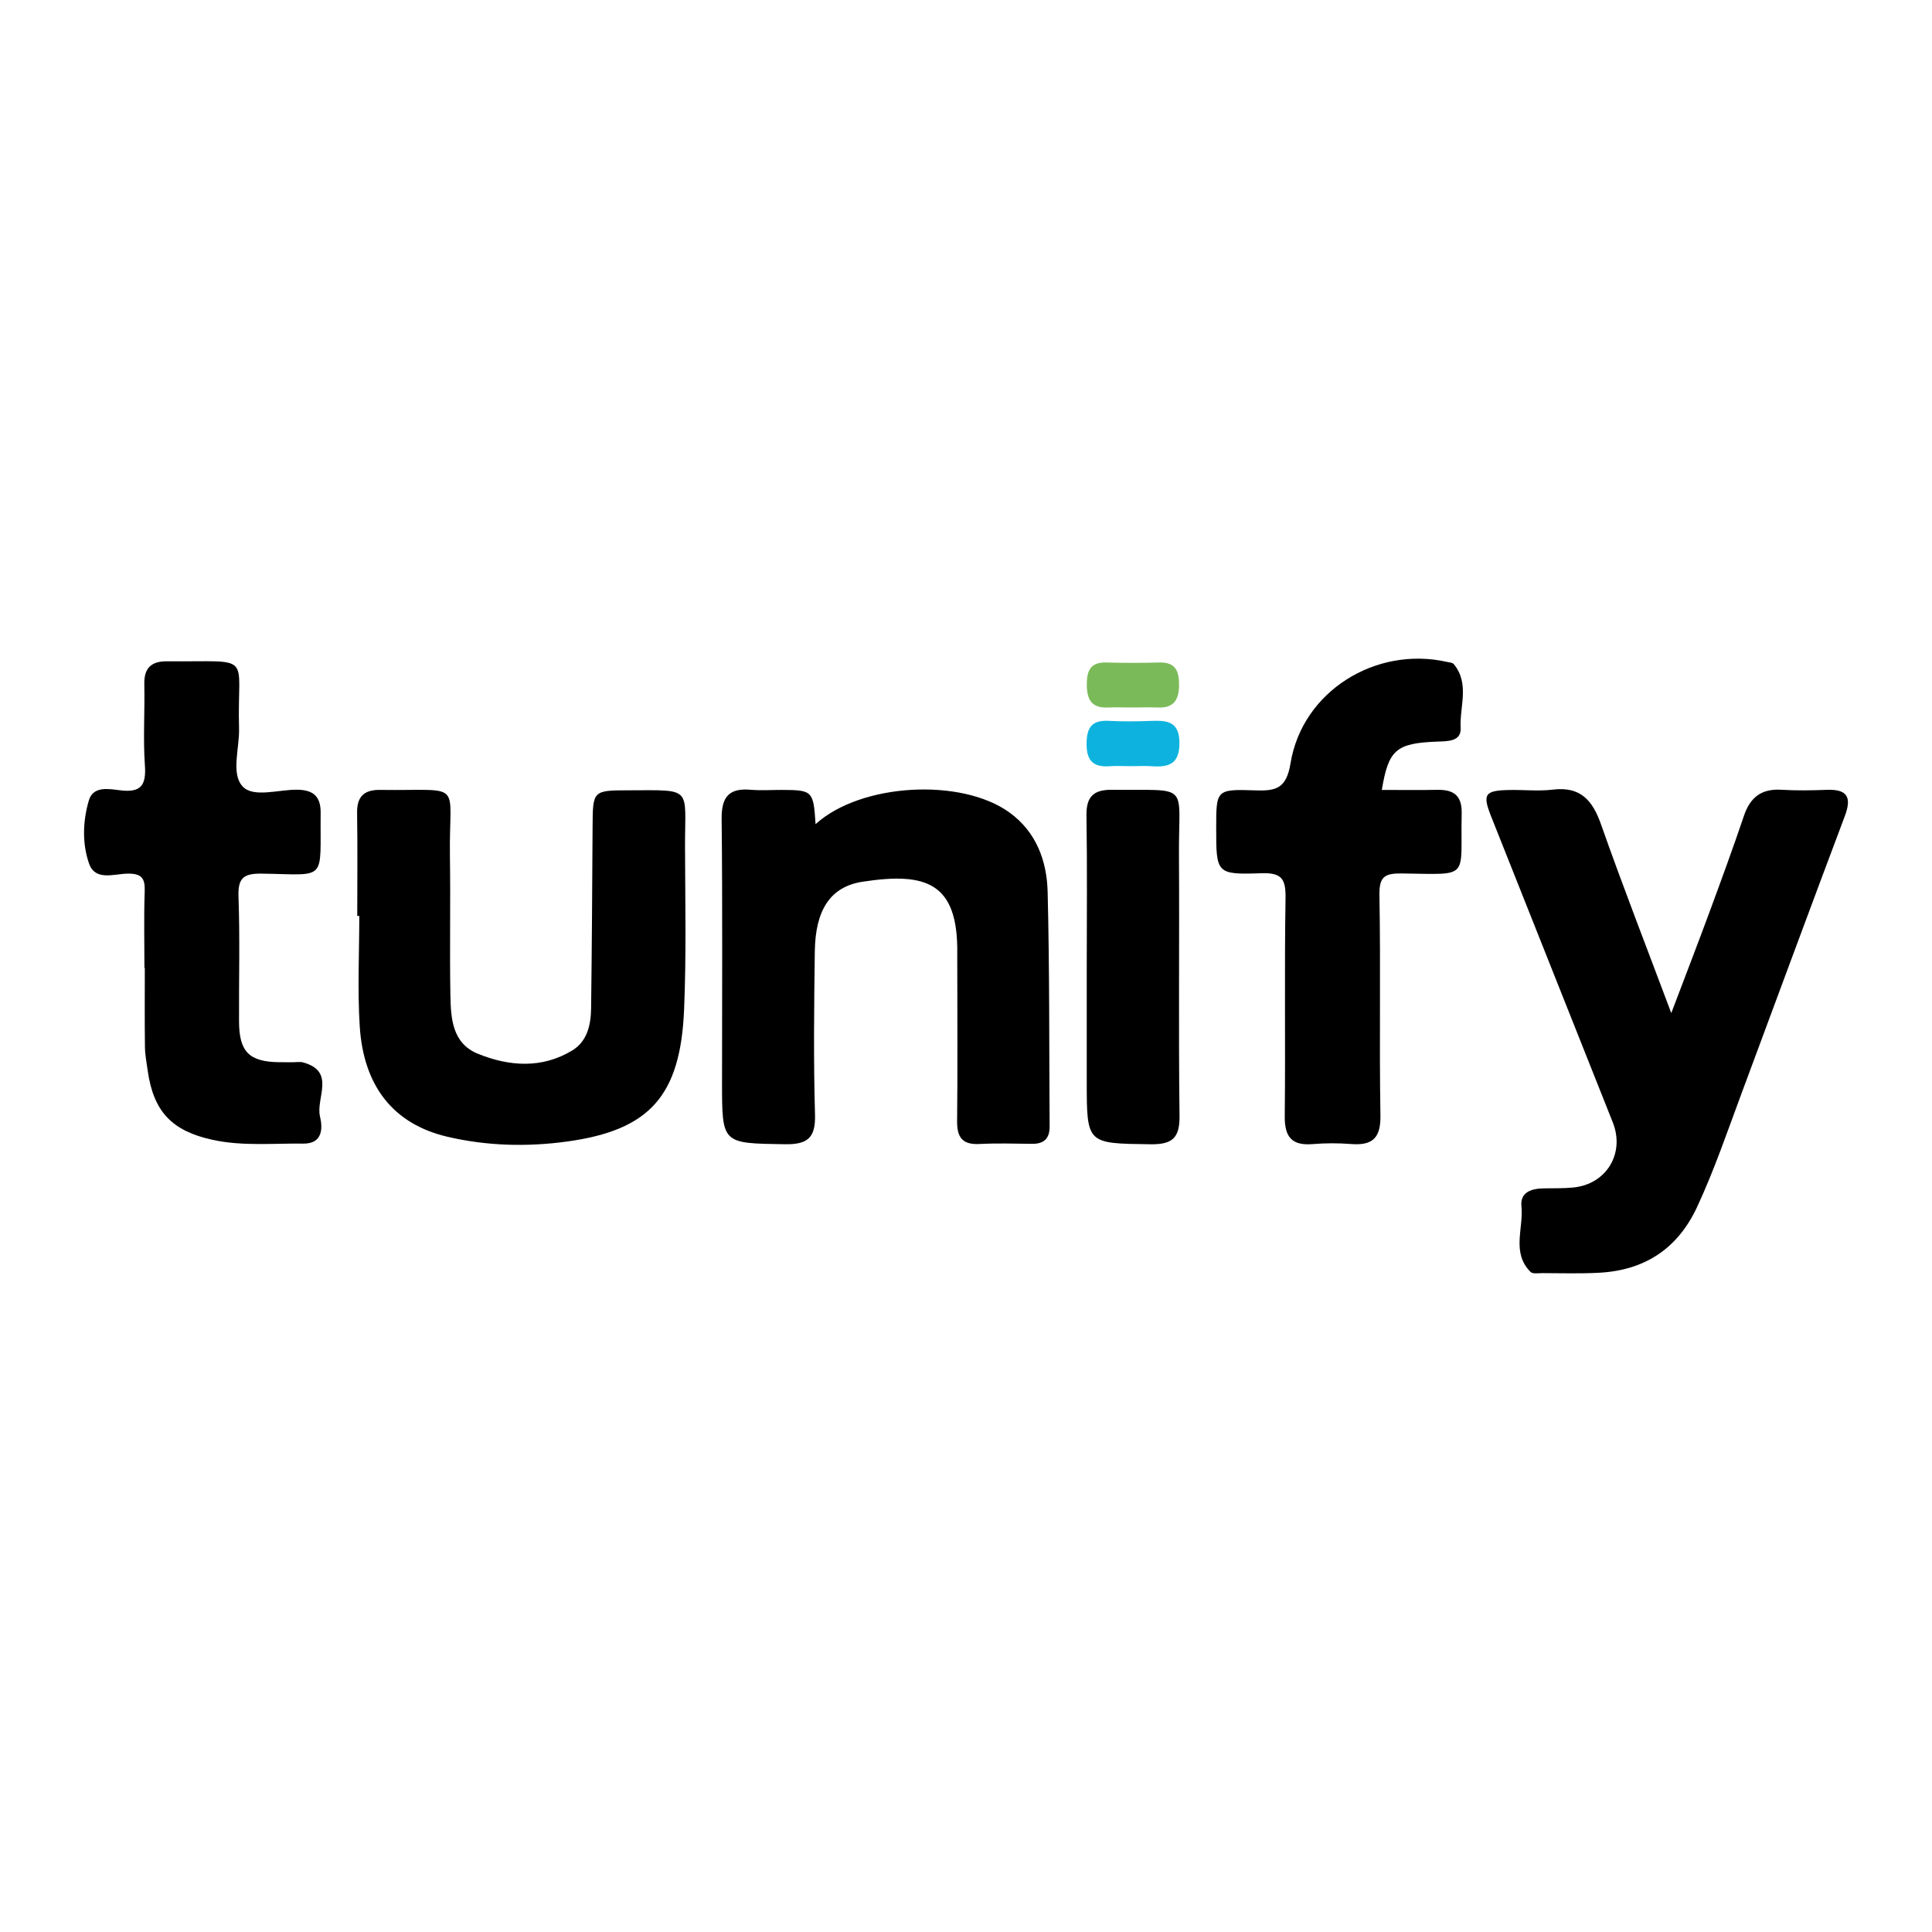 <?xml version="1.0" encoding="utf-8"?>
<!-- Generator: Adobe Illustrator 17.0.0, SVG Export Plug-In . SVG Version: 6.00 Build 0)  -->
<!DOCTYPE svg PUBLIC "-//W3C//DTD SVG 1.1//EN" "http://www.w3.org/Graphics/SVG/1.1/DTD/svg11.dtd">
<svg version="1.1" id="Layer_1" xmlns="http://www.w3.org/2000/svg" xmlns:xlink="http://www.w3.org/1999/xlink" x="0px" y="0px"
	 width="200px" height="200px" viewBox="0 0 200 200" enable-background="new 0 0 200 200" xml:space="preserve">
<g>
	<path d="M173.01,104.874c1.463-3.859,2.727-7.128,3.941-10.416c1.226-3.324,2.449-6.651,3.581-10.007
		c0.647-1.916,1.816-2.82,3.867-2.696c1.566,0.095,3.143,0.068,4.712,0.008c2.124-0.08,2.603,0.757,1.863,2.722
		c-3.599,9.555-7.132,19.135-10.691,28.705c-1.464,3.936-2.816,7.914-4.589,11.733c-2.006,4.32-5.393,6.556-10.086,6.827
		c-1.979,0.114-3.968,0.043-5.953,0.043c-0.411,0-0.983,0.102-1.206-0.12c-2.007-1.991-0.714-4.511-0.95-6.785
		c-0.156-1.507,1.07-1.854,2.352-1.87c0.992-0.012,1.988,0.008,2.974-0.083c3.461-0.318,5.411-3.528,4.131-6.746
		c-4.202-10.563-8.406-21.125-12.601-31.691c-0.914-2.302-0.647-2.675,1.927-2.719c1.488-0.026,2.995,0.141,4.462-0.037
		c2.866-0.348,4.114,1.094,5.001,3.617C167.973,91.699,170.42,97.961,173.01,104.874z"/>
	<path d="M84.427,85.317c4.68-4.249,15.084-4.822,20.078-1.204c2.759,1.999,3.865,4.997,3.946,8.197
		c0.204,8.097,0.151,16.201,0.206,24.303c0.008,1.235-0.578,1.812-1.82,1.796c-1.819-0.023-3.642-0.075-5.456,0.017
		c-1.755,0.089-2.319-0.692-2.301-2.363c0.057-5.208,0.02-10.418,0.019-15.627c0-0.579-0.011-1.158-0.004-1.736
		c0.096-7.36-3.245-8.424-9.784-7.427c-3.387,0.516-4.906,2.958-4.963,7.235c-0.074,5.621-0.14,11.248,0.022,16.865
		c0.071,2.463-0.802,3.116-3.148,3.078c-6.476-0.104-6.477-0.016-6.477-6.383c0-9.095,0.058-18.191-0.041-27.285
		c-0.025-2.273,0.744-3.221,3.005-3.027c1.067,0.092,2.148,0.013,3.223,0.016C84.118,81.783,84.209,81.871,84.427,85.317z"/>
	<path d="M36.983,94.815c0-3.555,0.04-7.11-0.017-10.664c-0.028-1.708,0.745-2.404,2.384-2.381c8.813,0.123,7.107-1.121,7.226,6.845
		c0.072,4.794-0.037,9.59,0.048,14.384c0.043,2.41,0.184,5.012,2.863,6.093c3.241,1.308,6.611,1.551,9.752-0.35
		c1.545-0.935,1.929-2.64,1.951-4.339c0.08-6.281,0.118-12.562,0.154-18.843c0.022-3.722,0.027-3.74,3.731-3.748
		c6.725-0.015,5.821-0.393,5.838,5.843c0.015,5.621,0.14,11.25-0.097,16.862c-0.378,8.94-3.563,12.492-12.161,13.66
		c-4.102,0.557-8.257,0.455-12.327-0.497c-5.528-1.293-8.696-5.149-9.091-11.464c-0.237-3.786-0.044-7.599-0.044-11.4
		C37.122,94.815,37.052,94.815,36.983,94.815z"/>
	<path d="M14.952,100.201c0-2.645-0.067-5.293,0.028-7.935c0.049-1.371-0.337-1.846-1.772-1.828
		c-1.384,0.017-3.337,0.791-3.981-1.021C8.486,87.33,8.573,84.985,9.2,82.853c0.445-1.513,2.077-1.184,3.244-1.041
		c2.075,0.255,2.705-0.457,2.558-2.541c-0.198-2.797-0.002-5.619-0.064-8.428c-0.038-1.703,0.726-2.401,2.373-2.386
		c9.123,0.084,7.21-0.982,7.434,6.957c0.058,2.048-0.853,4.653,0.358,5.984c1.116,1.227,3.738,0.319,5.694,0.353
		c1.658,0.029,2.411,0.714,2.395,2.394c-0.069,7.196,0.758,6.392-6.089,6.293c-1.942-0.028-2.484,0.484-2.414,2.424
		c0.155,4.293,0.032,8.596,0.055,12.895c0.017,3.131,1.047,4.153,4.139,4.202c0.496,0.008,0.992,0.001,1.488,0.002
		c0.331,0.001,0.68-0.066,0.989,0.017c3.442,0.924,1.314,3.698,1.765,5.592c0.299,1.255,0.266,2.844-1.745,2.817
		c-3.132-0.042-6.277,0.285-9.391-0.395c-4.185-0.914-6.099-2.913-6.697-7.146c-0.116-0.818-0.277-1.64-0.288-2.461
		c-0.036-2.727-0.014-5.456-0.014-8.184C14.978,100.201,14.965,100.201,14.952,100.201z"/>
	<path d="M143.045,81.773c1.92,0,3.812,0.029,5.704-0.009c1.697-0.034,2.607,0.542,2.564,2.442
		c-0.154,6.857,0.994,6.304-6.171,6.214c-1.761-0.022-2.38,0.285-2.344,2.244c0.138,7.6-0.025,15.205,0.104,22.805
		c0.04,2.355-0.838,3.132-3.041,2.96c-1.314-0.103-2.65-0.103-3.963,0.007c-2.162,0.182-2.924-0.73-2.901-2.874
		c0.081-7.519-0.042-15.04,0.081-22.557c0.033-1.991-0.361-2.683-2.508-2.608c-4.666,0.161-4.671,0.03-4.67-4.709
		c0.001-3.917,0.004-4.009,4.028-3.869c2.148,0.075,3.236-0.166,3.669-2.812c1.215-7.438,8.816-12.156,16.195-10.486
		c0.241,0.055,0.567,0.065,0.698,0.224c1.676,2.025,0.599,4.4,0.714,6.605c0.074,1.422-1.326,1.378-2.425,1.421
		C144.518,76.935,143.738,77.606,143.045,81.773z"/>
	<path d="M112.5,100.283c0-5.29,0.057-10.58-0.029-15.868c-0.032-1.946,0.744-2.676,2.624-2.655c8.208,0.094,6.904-0.85,6.951,6.72
		c0.056,9.009-0.054,18.019,0.058,27.026c0.029,2.322-0.763,2.978-3.013,2.948c-6.59-0.089-6.591-0.006-6.591-6.516
		C112.499,108.052,112.499,104.168,112.5,100.283z"/>
	<path fill="#7BBA59" d="M117.147,73.237c-0.827,0-1.654-0.028-2.48,0.006c-1.629,0.066-2.146-0.791-2.161-2.304
		c-0.015-1.47,0.335-2.41,2.044-2.359c1.817,0.055,3.638,0.053,5.455,0.002c1.706-0.047,2.065,0.904,2.052,2.368
		c-0.014,1.518-0.566,2.355-2.182,2.293C118.967,73.209,118.056,73.237,117.147,73.237z"/>
	<path fill="#0DB3DE" d="M117.065,79.313c-0.742-0.001-1.487-0.043-2.226,0.008c-1.684,0.116-2.363-0.601-2.357-2.319
		c0.006-1.654,0.526-2.476,2.283-2.381c1.48,0.08,2.969,0.058,4.451,0.004c1.654-0.061,2.882,0.093,2.88,2.304
		c-0.002,2.125-1.071,2.513-2.806,2.393C118.552,79.271,117.807,79.314,117.065,79.313z"/>
</g>
</svg>
